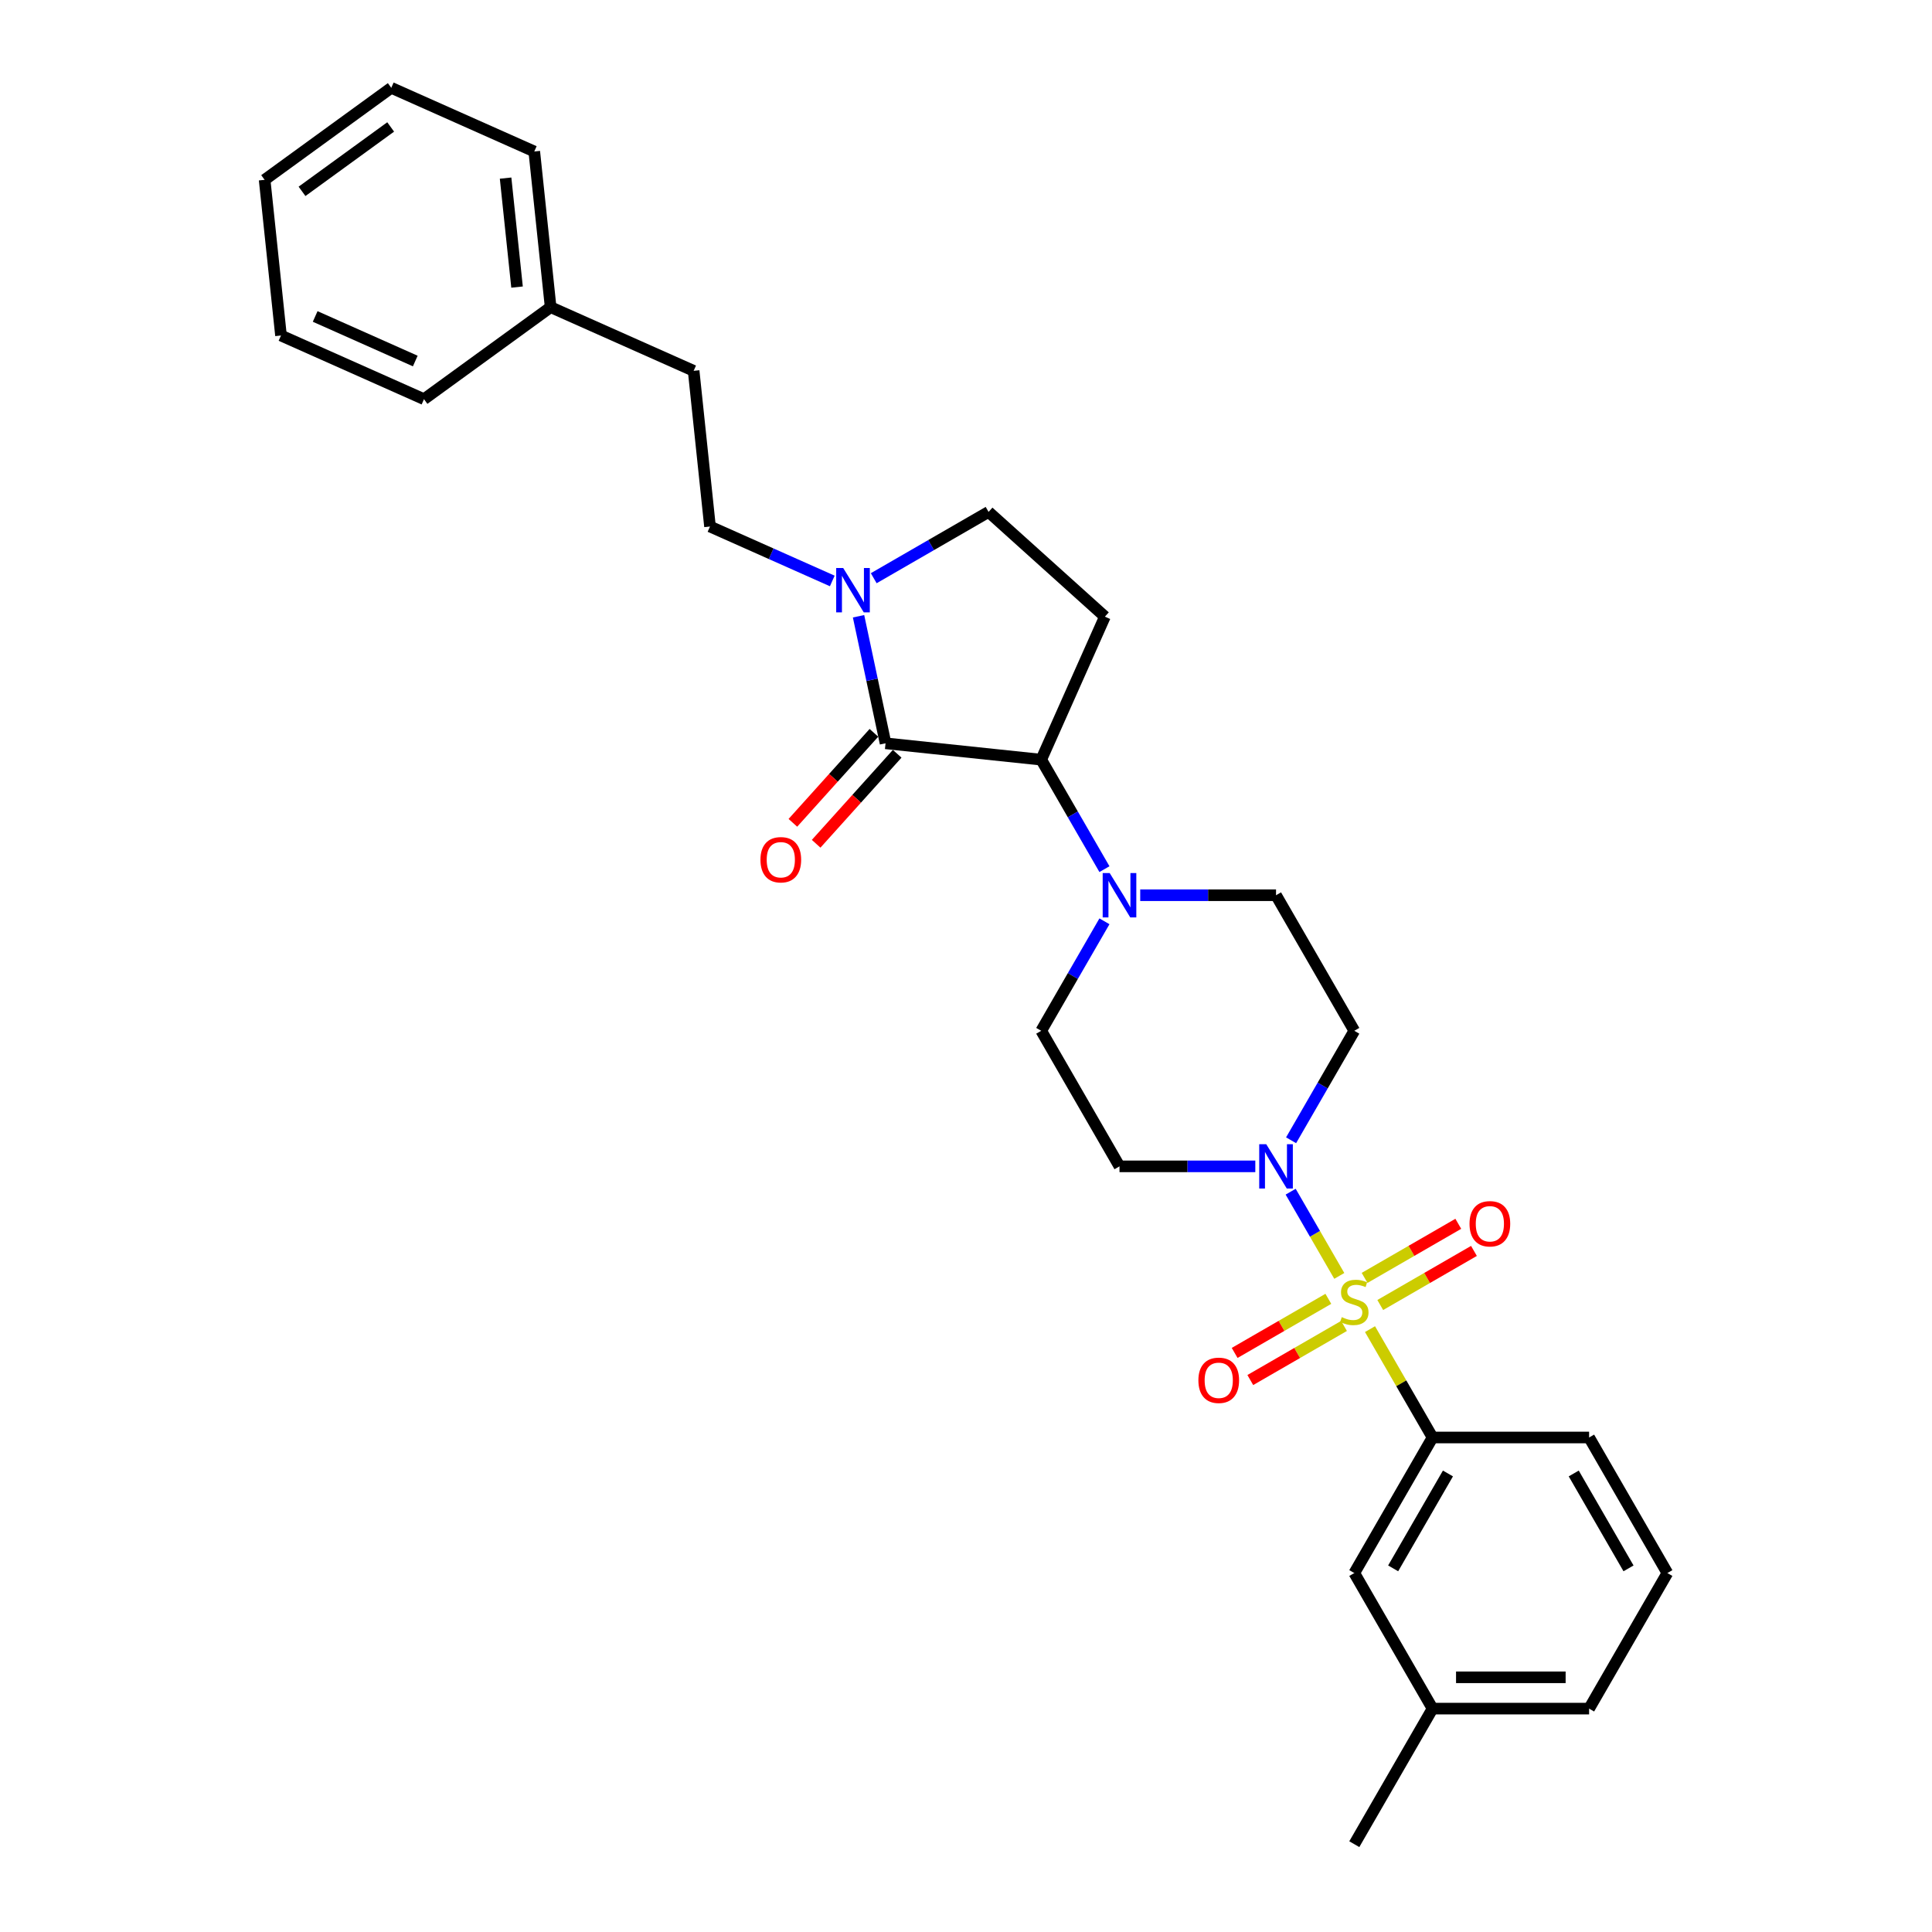 <?xml version='1.0' encoding='iso-8859-1'?>
<svg version='1.1' baseProfile='full'
              xmlns='http://www.w3.org/2000/svg'
                      xmlns:rdkit='http://www.rdkit.org/xml'
                      xmlns:xlink='http://www.w3.org/1999/xlink'
                  xml:space='preserve'
width='1000px' height='1000px' viewBox='0 0 1000 1000'>
<!-- END OF HEADER -->
<rect style='opacity:1.0;fill:#FFFFFF;stroke:none' width='1000' height='1000' x='0' y='0'> </rect>
<path class='bond-1' d='M 693.209,660.407 L 680.625,638.611' style='fill:none;fill-rule:evenodd;stroke:#CCCC00;stroke-width:6px;stroke-linecap:butt;stroke-linejoin:miter;stroke-opacity:1' />
<path class='bond-1' d='M 680.625,638.611 L 668.041,616.815' style='fill:none;fill-rule:evenodd;stroke:#0000FF;stroke-width:6px;stroke-linecap:butt;stroke-linejoin:miter;stroke-opacity:1' />
<path class='bond-5' d='M 709.114,687.955 L 725.305,715.998' style='fill:none;fill-rule:evenodd;stroke:#CCCC00;stroke-width:6px;stroke-linecap:butt;stroke-linejoin:miter;stroke-opacity:1' />
<path class='bond-5' d='M 725.305,715.998 L 741.495,744.041' style='fill:none;fill-rule:evenodd;stroke:#000000;stroke-width:6px;stroke-linecap:butt;stroke-linejoin:miter;stroke-opacity:1' />
<path class='bond-7' d='M 714.417,675.473 L 738.666,661.473' style='fill:none;fill-rule:evenodd;stroke:#CCCC00;stroke-width:6px;stroke-linecap:butt;stroke-linejoin:miter;stroke-opacity:1' />
<path class='bond-7' d='M 738.666,661.473 L 762.915,647.472' style='fill:none;fill-rule:evenodd;stroke:#FF0000;stroke-width:6px;stroke-linecap:butt;stroke-linejoin:miter;stroke-opacity:1' />
<path class='bond-7' d='M 706.315,661.439 L 730.564,647.439' style='fill:none;fill-rule:evenodd;stroke:#CCCC00;stroke-width:6px;stroke-linecap:butt;stroke-linejoin:miter;stroke-opacity:1' />
<path class='bond-7' d='M 730.564,647.439 L 754.813,633.439' style='fill:none;fill-rule:evenodd;stroke:#FF0000;stroke-width:6px;stroke-linecap:butt;stroke-linejoin:miter;stroke-opacity:1' />
<path class='bond-8' d='M 687.55,672.273 L 663.301,686.273' style='fill:none;fill-rule:evenodd;stroke:#CCCC00;stroke-width:6px;stroke-linecap:butt;stroke-linejoin:miter;stroke-opacity:1' />
<path class='bond-8' d='M 663.301,686.273 L 639.052,700.273' style='fill:none;fill-rule:evenodd;stroke:#FF0000;stroke-width:6px;stroke-linecap:butt;stroke-linejoin:miter;stroke-opacity:1' />
<path class='bond-8' d='M 695.653,686.307 L 671.404,700.307' style='fill:none;fill-rule:evenodd;stroke:#CCCC00;stroke-width:6px;stroke-linecap:butt;stroke-linejoin:miter;stroke-opacity:1' />
<path class='bond-8' d='M 671.404,700.307 L 647.155,714.307' style='fill:none;fill-rule:evenodd;stroke:#FF0000;stroke-width:6px;stroke-linecap:butt;stroke-linejoin:miter;stroke-opacity:1' />
<path class='bond-0' d='M 458.358,384.731 L 538.937,393.2' style='fill:none;fill-rule:evenodd;stroke:#000000;stroke-width:6px;stroke-linecap:butt;stroke-linejoin:miter;stroke-opacity:1' />
<path class='bond-3' d='M 458.358,384.731 L 451.37,351.854' style='fill:none;fill-rule:evenodd;stroke:#000000;stroke-width:6px;stroke-linecap:butt;stroke-linejoin:miter;stroke-opacity:1' />
<path class='bond-3' d='M 451.37,351.854 L 444.382,318.977' style='fill:none;fill-rule:evenodd;stroke:#0000FF;stroke-width:6px;stroke-linecap:butt;stroke-linejoin:miter;stroke-opacity:1' />
<path class='bond-12' d='M 452.337,379.31 L 431.365,402.602' style='fill:none;fill-rule:evenodd;stroke:#000000;stroke-width:6px;stroke-linecap:butt;stroke-linejoin:miter;stroke-opacity:1' />
<path class='bond-12' d='M 431.365,402.602 L 410.393,425.893' style='fill:none;fill-rule:evenodd;stroke:#FF0000;stroke-width:6px;stroke-linecap:butt;stroke-linejoin:miter;stroke-opacity:1' />
<path class='bond-12' d='M 464.379,390.153 L 443.407,413.445' style='fill:none;fill-rule:evenodd;stroke:#000000;stroke-width:6px;stroke-linecap:butt;stroke-linejoin:miter;stroke-opacity:1' />
<path class='bond-12' d='M 443.407,413.445 L 422.435,436.737' style='fill:none;fill-rule:evenodd;stroke:#FF0000;stroke-width:6px;stroke-linecap:butt;stroke-linejoin:miter;stroke-opacity:1' />
<path class='bond-9' d='M 668.266,590.206 L 684.625,561.871' style='fill:none;fill-rule:evenodd;stroke:#0000FF;stroke-width:6px;stroke-linecap:butt;stroke-linejoin:miter;stroke-opacity:1' />
<path class='bond-9' d='M 684.625,561.871 L 700.984,533.537' style='fill:none;fill-rule:evenodd;stroke:#000000;stroke-width:6px;stroke-linecap:butt;stroke-linejoin:miter;stroke-opacity:1' />
<path class='bond-10' d='M 649.745,603.705 L 614.597,603.705' style='fill:none;fill-rule:evenodd;stroke:#0000FF;stroke-width:6px;stroke-linecap:butt;stroke-linejoin:miter;stroke-opacity:1' />
<path class='bond-10' d='M 614.597,603.705 L 579.449,603.705' style='fill:none;fill-rule:evenodd;stroke:#000000;stroke-width:6px;stroke-linecap:butt;stroke-linejoin:miter;stroke-opacity:1' />
<path class='bond-2' d='M 538.937,393.2 L 555.297,421.535' style='fill:none;fill-rule:evenodd;stroke:#000000;stroke-width:6px;stroke-linecap:butt;stroke-linejoin:miter;stroke-opacity:1' />
<path class='bond-2' d='M 555.297,421.535 L 571.656,449.87' style='fill:none;fill-rule:evenodd;stroke:#0000FF;stroke-width:6px;stroke-linecap:butt;stroke-linejoin:miter;stroke-opacity:1' />
<path class='bond-6' d='M 538.937,393.2 L 571.893,319.182' style='fill:none;fill-rule:evenodd;stroke:#000000;stroke-width:6px;stroke-linecap:butt;stroke-linejoin:miter;stroke-opacity:1' />
<path class='bond-16' d='M 430.785,300.702 L 399.14,286.613' style='fill:none;fill-rule:evenodd;stroke:#0000FF;stroke-width:6px;stroke-linecap:butt;stroke-linejoin:miter;stroke-opacity:1' />
<path class='bond-16' d='M 399.14,286.613 L 367.494,272.523' style='fill:none;fill-rule:evenodd;stroke:#000000;stroke-width:6px;stroke-linecap:butt;stroke-linejoin:miter;stroke-opacity:1' />
<path class='bond-31' d='M 452.24,299.285 L 481.96,282.126' style='fill:none;fill-rule:evenodd;stroke:#0000FF;stroke-width:6px;stroke-linecap:butt;stroke-linejoin:miter;stroke-opacity:1' />
<path class='bond-31' d='M 481.96,282.126 L 511.681,264.967' style='fill:none;fill-rule:evenodd;stroke:#000000;stroke-width:6px;stroke-linecap:butt;stroke-linejoin:miter;stroke-opacity:1' />
<path class='bond-4' d='M 571.656,476.867 L 555.297,505.202' style='fill:none;fill-rule:evenodd;stroke:#0000FF;stroke-width:6px;stroke-linecap:butt;stroke-linejoin:miter;stroke-opacity:1' />
<path class='bond-4' d='M 555.297,505.202 L 538.937,533.537' style='fill:none;fill-rule:evenodd;stroke:#000000;stroke-width:6px;stroke-linecap:butt;stroke-linejoin:miter;stroke-opacity:1' />
<path class='bond-29' d='M 590.177,463.369 L 625.324,463.369' style='fill:none;fill-rule:evenodd;stroke:#0000FF;stroke-width:6px;stroke-linecap:butt;stroke-linejoin:miter;stroke-opacity:1' />
<path class='bond-29' d='M 625.324,463.369 L 660.472,463.369' style='fill:none;fill-rule:evenodd;stroke:#000000;stroke-width:6px;stroke-linecap:butt;stroke-linejoin:miter;stroke-opacity:1' />
<path class='bond-15' d='M 741.495,744.041 L 700.984,814.209' style='fill:none;fill-rule:evenodd;stroke:#000000;stroke-width:6px;stroke-linecap:butt;stroke-linejoin:miter;stroke-opacity:1' />
<path class='bond-15' d='M 749.452,762.669 L 721.094,811.786' style='fill:none;fill-rule:evenodd;stroke:#000000;stroke-width:6px;stroke-linecap:butt;stroke-linejoin:miter;stroke-opacity:1' />
<path class='bond-20' d='M 741.495,744.041 L 822.519,744.041' style='fill:none;fill-rule:evenodd;stroke:#000000;stroke-width:6px;stroke-linecap:butt;stroke-linejoin:miter;stroke-opacity:1' />
<path class='bond-11' d='M 571.893,319.182 L 511.681,264.967' style='fill:none;fill-rule:evenodd;stroke:#000000;stroke-width:6px;stroke-linecap:butt;stroke-linejoin:miter;stroke-opacity:1' />
<path class='bond-13' d='M 700.984,533.537 L 660.472,463.369' style='fill:none;fill-rule:evenodd;stroke:#000000;stroke-width:6px;stroke-linecap:butt;stroke-linejoin:miter;stroke-opacity:1' />
<path class='bond-14' d='M 579.449,603.705 L 538.937,533.537' style='fill:none;fill-rule:evenodd;stroke:#000000;stroke-width:6px;stroke-linecap:butt;stroke-linejoin:miter;stroke-opacity:1' />
<path class='bond-18' d='M 700.984,814.209 L 741.495,884.377' style='fill:none;fill-rule:evenodd;stroke:#000000;stroke-width:6px;stroke-linecap:butt;stroke-linejoin:miter;stroke-opacity:1' />
<path class='bond-17' d='M 367.494,272.523 L 359.025,191.944' style='fill:none;fill-rule:evenodd;stroke:#000000;stroke-width:6px;stroke-linecap:butt;stroke-linejoin:miter;stroke-opacity:1' />
<path class='bond-19' d='M 359.025,191.944 L 285.007,158.989' style='fill:none;fill-rule:evenodd;stroke:#000000;stroke-width:6px;stroke-linecap:butt;stroke-linejoin:miter;stroke-opacity:1' />
<path class='bond-23' d='M 741.495,884.377 L 700.984,954.545' style='fill:none;fill-rule:evenodd;stroke:#000000;stroke-width:6px;stroke-linecap:butt;stroke-linejoin:miter;stroke-opacity:1' />
<path class='bond-30' d='M 741.495,884.377 L 822.519,884.377' style='fill:none;fill-rule:evenodd;stroke:#000000;stroke-width:6px;stroke-linecap:butt;stroke-linejoin:miter;stroke-opacity:1' />
<path class='bond-30' d='M 753.649,868.173 L 810.365,868.173' style='fill:none;fill-rule:evenodd;stroke:#000000;stroke-width:6px;stroke-linecap:butt;stroke-linejoin:miter;stroke-opacity:1' />
<path class='bond-24' d='M 285.007,158.989 L 276.537,78.41' style='fill:none;fill-rule:evenodd;stroke:#000000;stroke-width:6px;stroke-linecap:butt;stroke-linejoin:miter;stroke-opacity:1' />
<path class='bond-24' d='M 267.62,148.596 L 261.692,92.19' style='fill:none;fill-rule:evenodd;stroke:#000000;stroke-width:6px;stroke-linecap:butt;stroke-linejoin:miter;stroke-opacity:1' />
<path class='bond-25' d='M 285.007,158.989 L 219.457,206.613' style='fill:none;fill-rule:evenodd;stroke:#000000;stroke-width:6px;stroke-linecap:butt;stroke-linejoin:miter;stroke-opacity:1' />
<path class='bond-21' d='M 822.519,744.041 L 863.03,814.209' style='fill:none;fill-rule:evenodd;stroke:#000000;stroke-width:6px;stroke-linecap:butt;stroke-linejoin:miter;stroke-opacity:1' />
<path class='bond-21' d='M 814.562,762.669 L 842.92,811.786' style='fill:none;fill-rule:evenodd;stroke:#000000;stroke-width:6px;stroke-linecap:butt;stroke-linejoin:miter;stroke-opacity:1' />
<path class='bond-22' d='M 863.03,814.209 L 822.519,884.377' style='fill:none;fill-rule:evenodd;stroke:#000000;stroke-width:6px;stroke-linecap:butt;stroke-linejoin:miter;stroke-opacity:1' />
<path class='bond-27' d='M 276.537,78.41 L 202.519,45.455' style='fill:none;fill-rule:evenodd;stroke:#000000;stroke-width:6px;stroke-linecap:butt;stroke-linejoin:miter;stroke-opacity:1' />
<path class='bond-26' d='M 219.457,206.613 L 145.439,173.658' style='fill:none;fill-rule:evenodd;stroke:#000000;stroke-width:6px;stroke-linecap:butt;stroke-linejoin:miter;stroke-opacity:1' />
<path class='bond-26' d='M 214.946,186.866 L 163.133,163.798' style='fill:none;fill-rule:evenodd;stroke:#000000;stroke-width:6px;stroke-linecap:butt;stroke-linejoin:miter;stroke-opacity:1' />
<path class='bond-28' d='M 145.439,173.658 L 136.97,93.079' style='fill:none;fill-rule:evenodd;stroke:#000000;stroke-width:6px;stroke-linecap:butt;stroke-linejoin:miter;stroke-opacity:1' />
<path class='bond-32' d='M 202.519,45.455 L 136.97,93.079' style='fill:none;fill-rule:evenodd;stroke:#000000;stroke-width:6px;stroke-linecap:butt;stroke-linejoin:miter;stroke-opacity:1' />
<path class='bond-32' d='M 202.211,65.708 L 156.327,99.045' style='fill:none;fill-rule:evenodd;stroke:#000000;stroke-width:6px;stroke-linecap:butt;stroke-linejoin:miter;stroke-opacity:1' />
<path  class='atom-0' d='M 694.502 681.748
Q 694.761 681.846, 695.831 682.299
Q 696.9 682.753, 698.067 683.045
Q 699.266 683.304, 700.433 683.304
Q 702.604 683.304, 703.868 682.267
Q 705.132 681.197, 705.132 679.35
Q 705.132 678.086, 704.484 677.308
Q 703.868 676.53, 702.896 676.109
Q 701.924 675.688, 700.303 675.202
Q 698.261 674.586, 697.03 674.003
Q 695.831 673.419, 694.956 672.188
Q 694.113 670.956, 694.113 668.882
Q 694.113 665.997, 696.058 664.215
Q 698.035 662.432, 701.924 662.432
Q 704.581 662.432, 707.595 663.696
L 706.85 666.192
Q 704.095 665.058, 702.021 665.058
Q 699.785 665.058, 698.553 665.997
Q 697.322 666.905, 697.354 668.493
Q 697.354 669.725, 697.97 670.47
Q 698.618 671.215, 699.525 671.637
Q 700.465 672.058, 702.021 672.544
Q 704.095 673.192, 705.327 673.841
Q 706.558 674.489, 707.433 675.817
Q 708.341 677.114, 708.341 679.35
Q 708.341 682.526, 706.202 684.244
Q 704.095 685.929, 700.563 685.929
Q 698.521 685.929, 696.965 685.475
Q 695.442 685.054, 693.627 684.309
L 694.502 681.748
' fill='#CCCC00'/>
<path  class='atom-2' d='M 655.4 592.232
L 662.919 604.385
Q 663.665 605.585, 664.864 607.756
Q 666.063 609.927, 666.128 610.057
L 666.128 592.232
L 669.174 592.232
L 669.174 615.178
L 666.03 615.178
L 657.961 601.89
Q 657.021 600.334, 656.016 598.552
Q 655.044 596.769, 654.752 596.218
L 654.752 615.178
L 651.77 615.178
L 651.77 592.232
L 655.4 592.232
' fill='#0000FF'/>
<path  class='atom-4' d='M 436.44 294.006
L 443.959 306.159
Q 444.705 307.358, 445.904 309.53
Q 447.103 311.701, 447.168 311.831
L 447.168 294.006
L 450.214 294.006
L 450.214 316.951
L 447.071 316.951
L 439.001 303.664
Q 438.061 302.108, 437.056 300.325
Q 436.084 298.543, 435.792 297.992
L 435.792 316.951
L 432.811 316.951
L 432.811 294.006
L 436.44 294.006
' fill='#0000FF'/>
<path  class='atom-5' d='M 574.377 451.896
L 581.896 464.049
Q 582.641 465.248, 583.841 467.42
Q 585.04 469.591, 585.104 469.721
L 585.104 451.896
L 588.151 451.896
L 588.151 474.841
L 585.007 474.841
L 576.937 461.554
Q 575.997 459.998, 574.993 458.215
Q 574.021 456.433, 573.729 455.882
L 573.729 474.841
L 570.747 474.841
L 570.747 451.896
L 574.377 451.896
' fill='#0000FF'/>
<path  class='atom-8' d='M 760.619 633.426
Q 760.619 627.917, 763.341 624.838
Q 766.064 621.759, 771.152 621.759
Q 776.24 621.759, 778.963 624.838
Q 781.685 627.917, 781.685 633.426
Q 781.685 639.001, 778.93 642.177
Q 776.175 645.32, 771.152 645.32
Q 766.096 645.32, 763.341 642.177
Q 760.619 639.033, 760.619 633.426
M 771.152 642.728
Q 774.652 642.728, 776.532 640.394
Q 778.444 638.028, 778.444 633.426
Q 778.444 628.921, 776.532 626.653
Q 774.652 624.352, 771.152 624.352
Q 767.652 624.352, 765.74 626.62
Q 763.86 628.889, 763.86 633.426
Q 763.86 638.061, 765.74 640.394
Q 767.652 642.728, 771.152 642.728
' fill='#FF0000'/>
<path  class='atom-9' d='M 620.283 714.449
Q 620.283 708.94, 623.005 705.861
Q 625.727 702.782, 630.816 702.782
Q 635.904 702.782, 638.626 705.861
Q 641.349 708.94, 641.349 714.449
Q 641.349 720.024, 638.594 723.2
Q 635.839 726.344, 630.816 726.344
Q 625.76 726.344, 623.005 723.2
Q 620.283 720.056, 620.283 714.449
M 630.816 723.751
Q 634.316 723.751, 636.196 721.417
Q 638.108 719.051, 638.108 714.449
Q 638.108 709.944, 636.196 707.676
Q 634.316 705.375, 630.816 705.375
Q 627.316 705.375, 625.403 707.643
Q 623.524 709.912, 623.524 714.449
Q 623.524 719.084, 625.403 721.417
Q 627.316 723.751, 630.816 723.751
' fill='#FF0000'/>
<path  class='atom-13' d='M 393.61 445.008
Q 393.61 439.498, 396.332 436.419
Q 399.055 433.341, 404.143 433.341
Q 409.231 433.341, 411.954 436.419
Q 414.676 439.498, 414.676 445.008
Q 414.676 450.582, 411.921 453.758
Q 409.166 456.902, 404.143 456.902
Q 399.087 456.902, 396.332 453.758
Q 393.61 450.615, 393.61 445.008
M 404.143 454.309
Q 407.643 454.309, 409.523 451.976
Q 411.435 449.61, 411.435 445.008
Q 411.435 440.503, 409.523 438.234
Q 407.643 435.933, 404.143 435.933
Q 400.643 435.933, 398.731 438.202
Q 396.851 440.471, 396.851 445.008
Q 396.851 449.642, 398.731 451.976
Q 400.643 454.309, 404.143 454.309
' fill='#FF0000'/>
</svg>
